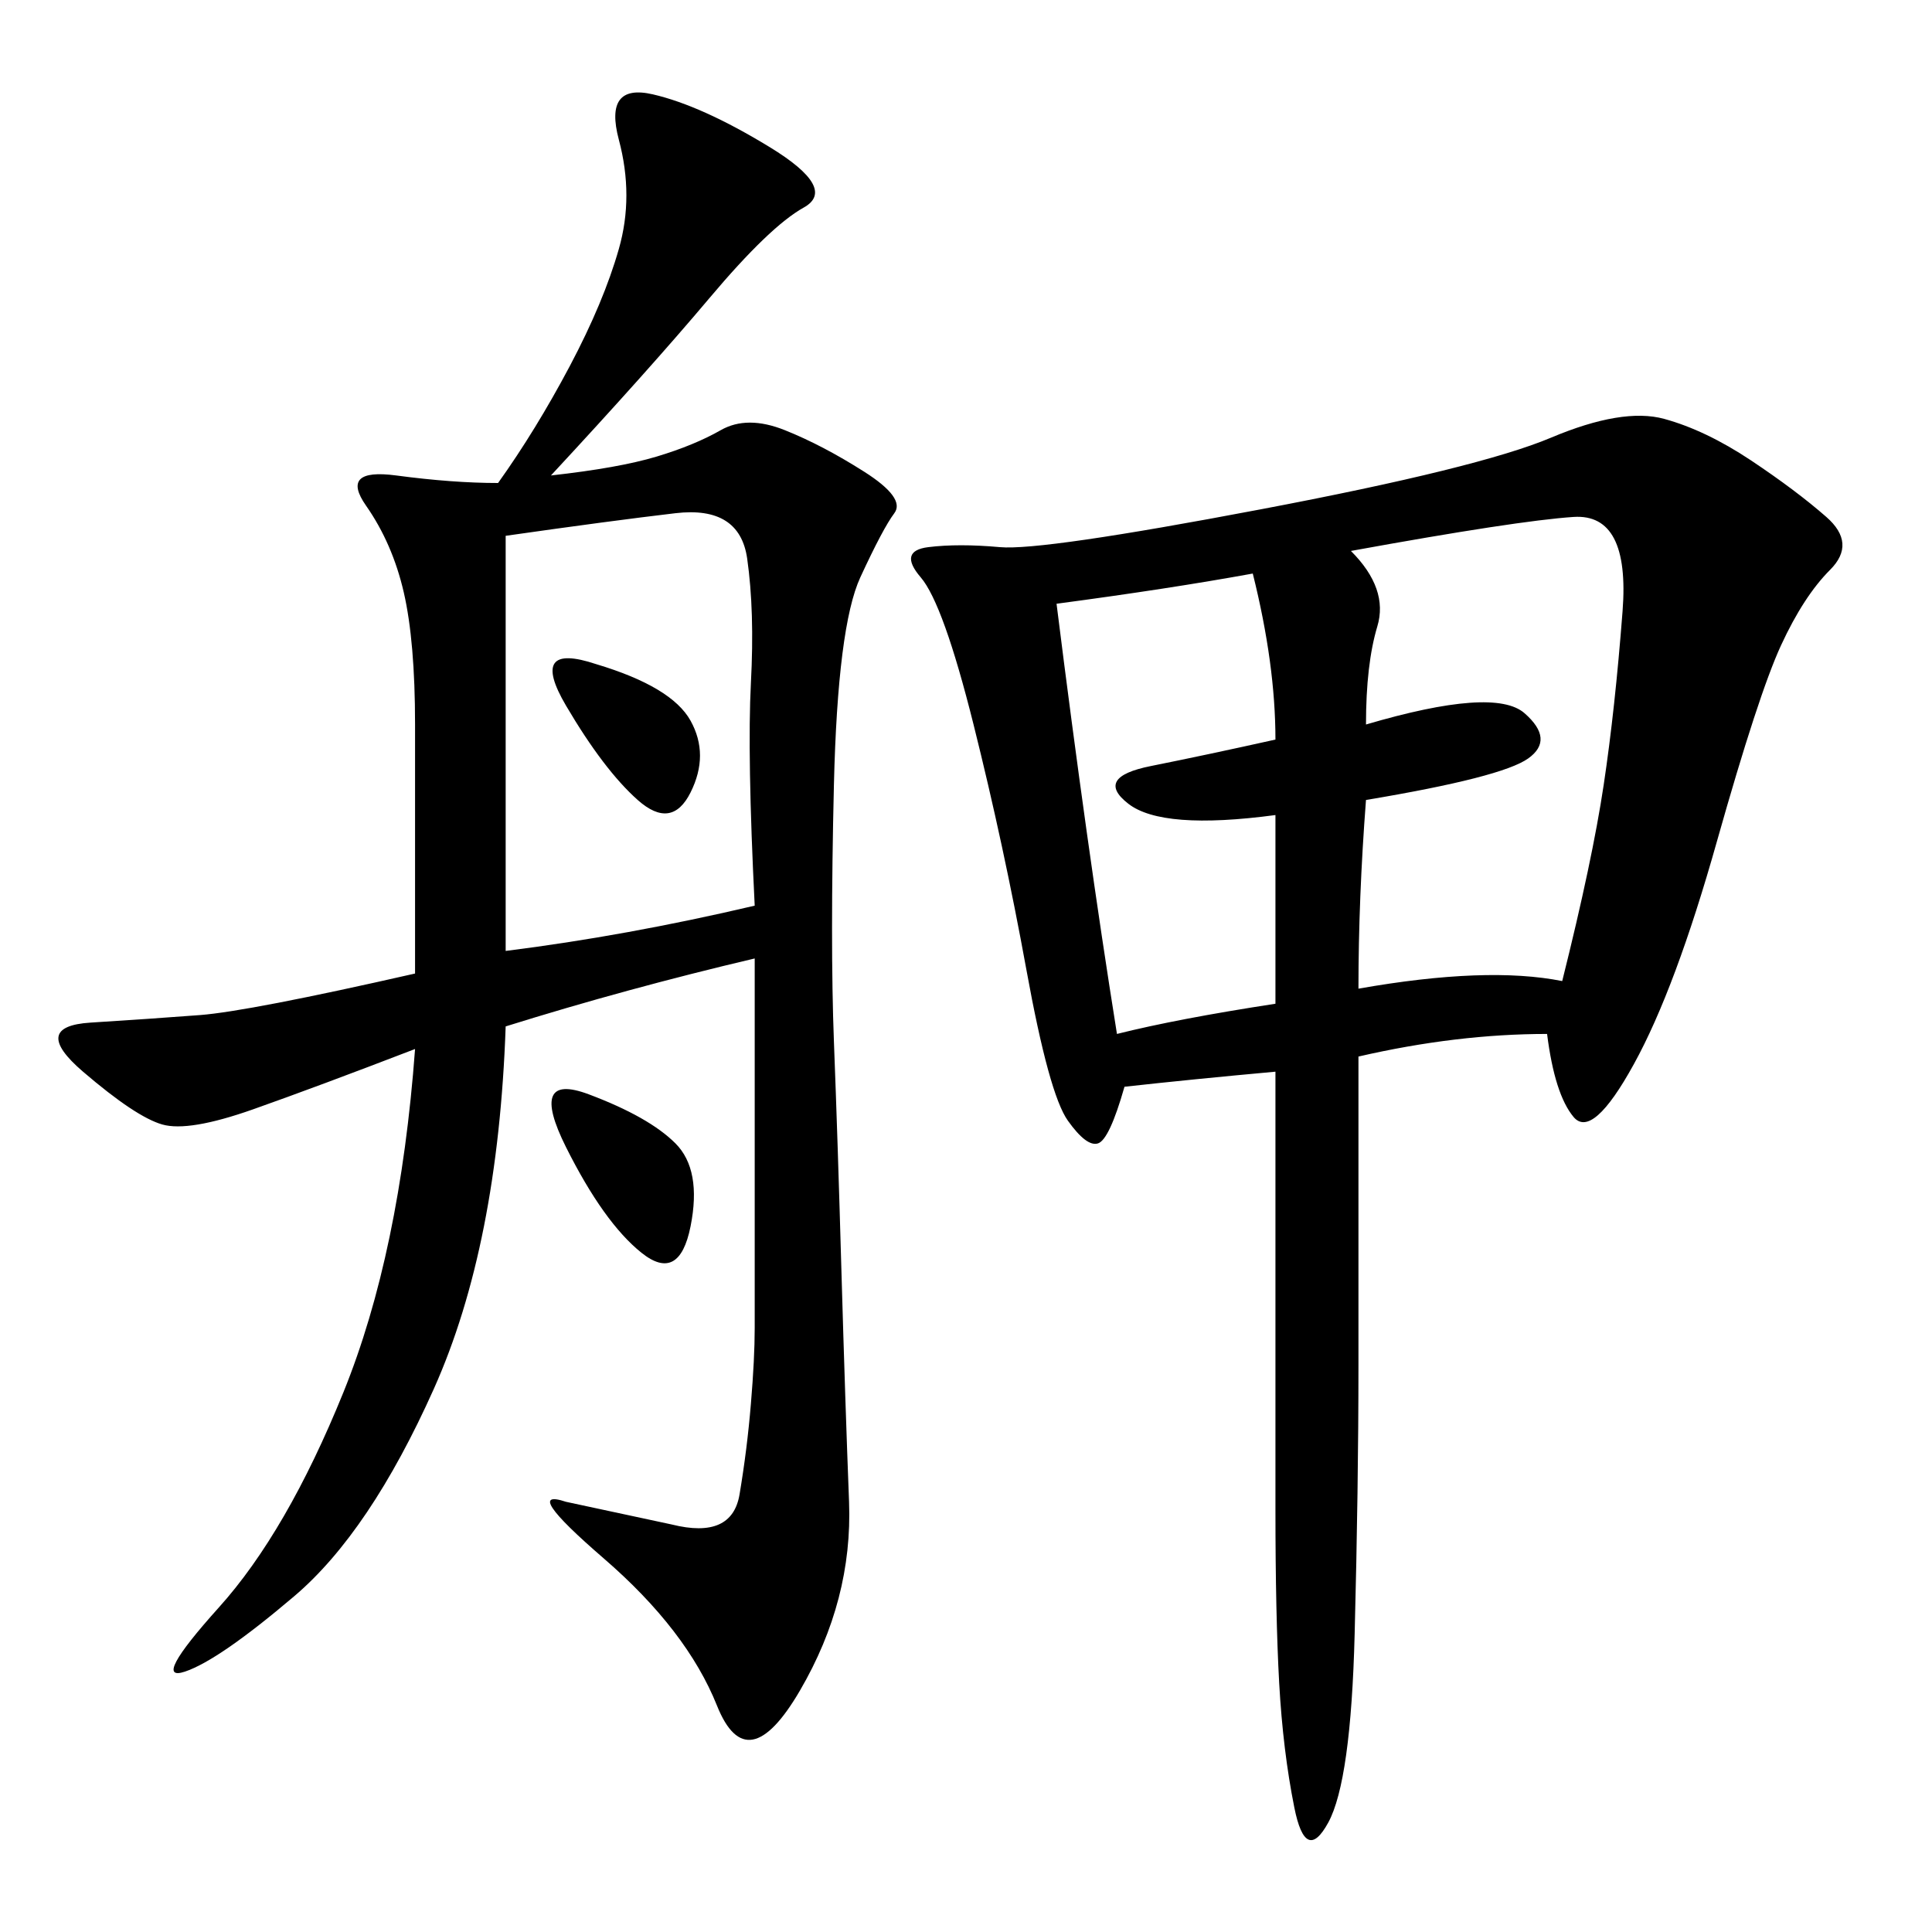 <svg xmlns="http://www.w3.org/2000/svg" xmlns:xlink="http://www.w3.org/1999/xlink" width="300" height="300"><path d="M240.23 160.55Q226.17 160.55 210.94 164.06L210.94 164.06L210.94 212.11Q210.94 230.86 210.35 253.71Q209.77 276.56 206.25 283.01Q202.73 289.45 200.98 280.66Q199.22 271.88 198.63 261.33Q198.05 250.78 198.05 234.38L198.05 234.38L198.05 166.41Q185.16 167.58 174.61 168.75L174.61 168.75Q172.27 176.95 170.51 177.54Q168.75 178.13 165.82 174.02Q162.89 169.92 159.38 150.59Q155.86 131.25 151.17 112.50Q146.48 93.75 142.97 89.65Q139.45 85.55 144.14 84.96Q148.83 84.38 155.27 84.96Q161.72 85.55 195.70 79.10Q229.69 72.66 240.82 67.97Q251.95 63.28 258.40 65.04Q264.84 66.80 271.88 71.48Q278.91 76.17 283.59 80.27Q288.28 84.38 284.18 88.48Q280.08 92.58 276.56 100.20Q273.05 107.81 266.60 130.66Q260.16 153.52 253.71 165.23Q247.27 176.95 244.34 173.44Q241.41 169.92 240.23 160.55L240.23 160.55ZM117.19 148.83Q97.27 153.52 78.52 159.38L78.52 159.38Q77.34 193.36 67.38 215.63Q57.42 237.89 45.70 247.85Q33.98 257.81 28.71 259.57Q23.44 261.33 33.98 249.61Q44.53 237.89 53.32 216.21Q62.11 194.53 64.45 162.89L64.45 162.89Q49.22 168.75 39.26 172.27Q29.30 175.78 25.20 174.61Q21.09 173.44 12.89 166.41Q4.69 159.38 14.06 158.79Q23.44 158.20 31.05 157.62Q38.67 157.03 64.45 151.17L64.45 151.17L64.45 112.50Q64.45 99.61 62.70 91.99Q60.94 84.38 56.84 78.52Q52.73 72.66 61.52 73.83Q70.31 75 77.34 75L77.34 75Q83.20 66.80 88.48 56.84Q93.75 46.88 96.09 38.67Q98.44 30.47 96.09 21.68Q93.75 12.89 101.37 14.65Q108.98 16.41 119.53 22.85Q130.08 29.30 124.80 32.23Q119.53 35.16 110.16 46.29Q100.78 57.42 85.55 73.83L85.55 73.83Q96.09 72.66 101.95 70.90Q107.81 69.14 111.91 66.80Q116.02 64.45 121.88 66.80Q127.73 69.14 134.18 73.24Q140.63 77.34 138.87 79.69Q137.11 82.03 133.59 89.65Q130.08 97.27 129.49 121.88Q128.91 146.48 129.49 161.72Q130.08 176.95 130.66 197.46Q131.25 217.97 131.84 233.20Q132.42 248.44 124.22 262.50Q116.02 276.56 111.33 264.84Q106.64 253.13 93.75 241.99Q80.86 230.86 87.89 233.20L87.89 233.20L104.30 236.72Q113.67 239.06 114.84 232.03Q116.02 225 116.60 217.97Q117.19 210.94 117.19 206.25L117.19 206.25L117.19 148.83ZM78.52 83.20L78.52 147.66Q97.27 145.31 117.19 140.63L117.19 140.63Q116.02 117.19 116.60 106.05Q117.19 94.92 116.02 86.72Q114.84 78.52 104.88 79.69Q94.92 80.86 78.52 83.20L78.52 83.20ZM209.77 85.55Q215.63 91.41 213.87 97.27Q212.11 103.13 212.11 112.50L212.11 112.50Q232.03 106.64 236.72 110.74Q241.41 114.84 237.30 117.77Q233.20 120.70 212.11 124.22L212.11 124.22Q210.94 139.45 210.94 153.52L210.94 153.52Q230.86 150 242.58 152.34L242.58 152.34Q247.27 133.59 249.02 121.88Q250.78 110.16 251.95 94.92Q253.13 79.69 244.34 80.27Q235.55 80.86 209.77 85.55L209.77 85.55ZM164.06 93.75Q168.75 131.25 173.44 160.55L173.44 160.55Q182.81 158.20 198.05 155.86L198.05 155.86L198.05 126.56Q180.47 128.91 175.20 124.80Q169.92 120.70 178.71 118.95Q187.50 117.19 198.05 114.84L198.05 114.84Q198.05 103.13 194.53 89.06L194.53 89.06Q181.64 91.41 164.06 93.75L164.06 93.75ZM91.41 169.92Q100.78 173.44 104.88 177.54Q108.98 181.64 107.23 190.43Q105.47 199.22 99.61 194.53Q93.75 189.84 87.89 178.13Q82.03 166.41 91.41 169.92L91.41 169.92ZM92.58 103.13Q104.30 106.64 107.23 111.91Q110.16 117.19 107.23 123.05Q104.30 128.91 99.02 124.22Q93.75 119.53 87.89 109.57Q82.03 99.61 92.58 103.13L92.58 103.13Z"/></svg>
